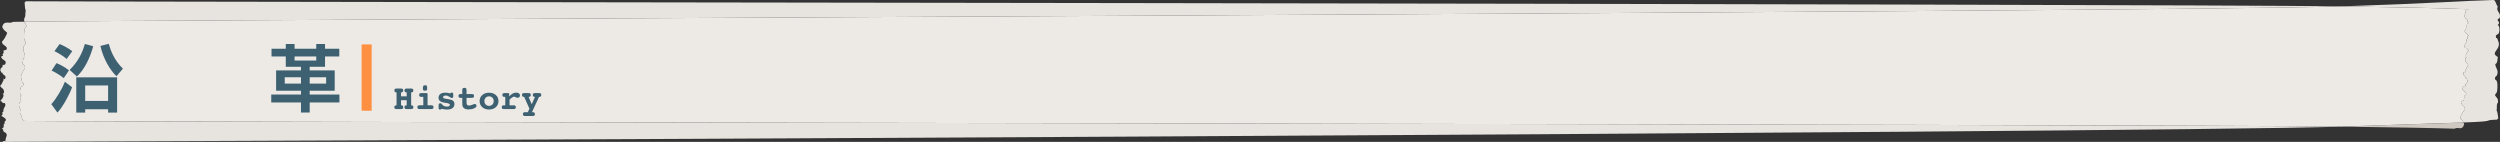 <!-- Generator: Adobe Illustrator 19.1.0, SVG Export Plug-In  -->
<svg version="1.1"
	 xmlns="http://www.w3.org/2000/svg" xmlns:xlink="http://www.w3.org/1999/xlink" xmlns:a="http://ns.adobe.com/AdobeSVGViewerExtensions/3.0/"
	 x="0px" y="0px" width="649.566px" height="36.861px" viewBox="0 0 649.566 36.861"
	 style="enable-background:new 0 0 649.566 36.861;" xml:space="preserve">
<rect x="0" y="0" width="649.566" height="36.861" fill="#333333" stroke="none"/>
<style type="text/css">
	.st0{fill:#CEC8C1;}
	.st1{fill:#E7E4E0;}
	.st2{fill:#EDEAE6;}
	.st3{fill:#3E6172;}
	.st4{fill-rule:evenodd;clip-rule:evenodd;fill:#FF9042;}
</style>
<defs>
</defs>
<g>
	<path class="st0" d="M0.861,20.029C0.847,19.956,0.843,19.945,0.861,20.029L0.861,20.029z"/>
	<path class="st0" d="M0.628,16.97c-0.038-0.084-0.093-0.179-0.178-0.294C0.497,16.88,0.558,16.953,0.628,16.97z"/>
	<path class="st0" d="M1.068,27.865C1.004,27.792,0.967,27.879,1.068,27.865L1.068,27.865z"/>
	<path class="st1" d="M5.336,29.685c0.577-1.264-0.785-1.56-0.29-3.007c1.25-0.614-0.539-0.919,0.544-1.809
		c-0.384-0.007-0.494-1.099-0.312-1.733c0.147-1.089,1.032-0.345,0.754-1.624c-0.303,0.267-0.37-0.825-0.534-1.192
		c-0.265-2.005,2.094-2.509,0.363-3.722c0.098-0.726,0.158-1.725,0.63-1.808c0.019-1.09-0.741-1.65-0.293-2.824
		c0.223-0.541,0.518-0.265,0.534-1.174C6.051,10.6,6.209,8.874,6.355,7.877C6.454,7.06,6.75,7.247,6.888,6.703
		C6.73,6.29,6.447,6.061,6.326,5.637c-1.113,0.02-2.119,0.036-2.988,0.047C2.511,6.342,1.088,5.106,0.59,6.939
		c0.275,0.994,0.873,1.069,1.284,1.603c-0.323,0.918-0.895,1.843-1.379,2.31c0.175,0.996,0.915,0.795,1.284,1.604
		c0.029,1.09-1.141,0.03-0.813,1.203c-0.094,0.185-0.187,0.46-0.387,0.374c0.612,0.621-0.286,0.462-0.279,0.736
		c0.227,1.085,1.706,0.682,0.998,2.065c-0.254-0.188-0.493,0.177-0.67,0.136c0.284,0.624-0.599,0.471-0.533,1.352
		c0.154,0.178,0.27,0.811,0.511,0.533c0.071,0.816,1.257,0.603,0.691,1.709c-0.149,0.004-0.248,0.007-0.353-0.173
		c-0.045-0.189-0.07-0.3-0.083-0.362c0.04,0.204,0.151,0.85-0.001,0.91C0.671,21.308,0.203,22.412,0,22.235
		c0.32,0.811,1.059,0.609,1.038,1.701c0.064,0.544-0.241,0.279-0.392,0.191c0.872,1.07-0.741,2.022-0.539,2.198
		c0.288-0.372,0.515,0.715,0.905,0.431c0.444-0.102,0.518,0.805,0.128,1.088c-0.03,0.012-0.053,0.018-0.073,0.02
		c0.024,0.027,0.052,0.075,0.077,0.162c-0.487,0.377-0.018,1.183-0.566,1.106c0.373,0.991-0.569,1.016-0.271,1.008
		c0.399,0.081,0.756,0.435,1.11,0.698c0.412,0.535-0.425,0.83-0.274,0.917c0.31,0.447-0.383,0.555-0.179,0.733
		c0.059,0.362-0.084,0.548-0.177,0.823c-0.85-0.25,0.308,0.355,0.014,0.546c0.166,0.632,0.709,0.527,0.714,0.708
		c0.612,0.622-0.17,1.097-0.049,1.912c-0.189,0.368-0.598-0.076-0.785,0.384c17.963-0.042,557.206-2.26,607.879-3.968
		c-42.85-0.59-585.344-1.171-602.36-1.465C5.735,31.329,5.713,30.146,5.336,29.685z"/>
	<path class="st1" d="M649.465,4.69c0.507-1.469-1.087-1.7-0.476-2.99c-0.458-0.443-0.539-1.623-1.087-1.7
		c-8.462,0.223-15.522,0.872-39.6,1.656c15.118,0.23,27.203,0.48,33.057,0.745c-0.178,0.452-0.513-0.009-0.69,0.351
		c0.072,0.819-0.62,1.262-0.118,1.908c-0.003,0.181,0.468,0.099,0.586,0.737c-0.26,0.178,0.712,0.831-0.009,0.546
		c-0.091,0.271-0.221,0.451-0.185,0.815c0.168,0.186-0.432,0.266-0.184,0.725c0.127,0.093-0.604,0.354-0.272,0.905
		c0.294,0.278,0.587,0.646,0.927,0.743c0.257,0.004-0.555-0.01-0.273,0.996c-0.468-0.1-0.098,0.725-0.531,1.081
		c0.019,0.087,0.041,0.136,0.06,0.165c0.087-0.01,0.052,0.076,0,0c-0.017,0.002-0.037,0.007-0.063,0.017
		c-0.347,0.267-0.32,1.176,0.066,1.093c0.347-0.267,0.498,0.828,0.761,0.468c0.167,0.184-1.258,1.069-0.551,2.173
		c-0.126-0.094-0.378-0.371-0.344,0.175c-0.062,1.09,0.582,0.919,0.824,1.742c-0.168-0.185-0.614,0.899-0.791,1.26
		c-0.133,0.054-0.063,0.705-0.037,0.91c0.012,0.083,0.009,0.072,0,0c-0.009-0.062-0.026-0.174-0.057-0.366
		c-0.083-0.184-0.168-0.185-0.296-0.187c-0.531,1.082,0.497,0.918,0.526,1.736c0.218-0.268,0.292,0.369,0.418,0.553
		c0.022,0.883-0.731,0.694-0.512,1.329c0.059,0.019,0.109,0.095,0.141,0.302c-0.069-0.119-0.112-0.216-0.141-0.302
		c-0.151-0.049-0.37,0.306-0.581,0.108c-0.664,1.353,0.623,1.011,0.776,2.104c-0.005,0.274-0.771,0.078-0.269,0.724
		c-0.169-0.094-0.26,0.177-0.348,0.358c0.236,1.185-0.728,0.078-0.747,1.168c0.285,0.824,0.929,0.654,1.039,1.656
		c-0.435,0.447-0.963,1.347-1.278,2.251c0.268,0.446,0.652,0.604,0.893,1.176c9.613-0.328,4.203-0.588,8.723-0.737
		c0.04-0.365,0.246-0.098,0.288-0.372c-0.119-0.725-0.14-1.543-0.452-2.081c0.234-0.551-0.14-1.542,0.347-1.919
		c0.217-1.188-0.433-1.353-0.747-1.981c0.134-0.55,0.487-0.377,0.564-1.198c0.123-1.003,0.226-2.735-0.573-2.895
		c-0.024-0.909,0.331-0.646,0.565-1.198c0.465-1.195-0.443-1.717-0.472-2.807c0.543-0.105,0.567-1.107,0.647-1.836
		c-2.065-1.129,0.649-1.746,0.249-3.736c-0.208-0.359-0.336-1.447-0.676-1.165c-0.381-1.264,0.68-0.563,0.8-1.658
		c0.182-0.642,0.004-1.728-0.442-1.716C650.134,5.582,648.043,5.363,649.465,4.69z"/>
	<path class="st0" d="M637.831,33.441c0.737-0.623,1.911,0.67,2.413-1.14c-0.038-0.192-0.089-0.343-0.146-0.479
		c-9.008,0.308-19.797,0.676-31.534,1.071C621.97,33.078,632.579,33.263,637.831,33.441z"/>
	<path class="st1" d="M6.656,0.333c-0.049,0.363-0.215,0.088-0.263,0.36C6.467,1.422,6.452,2.24,6.699,2.79
		C6.476,3.332,6.758,4.337,6.324,4.693C6.241,5.112,6.26,5.403,6.326,5.637C27.31,5.254,561.044,3.195,608.302,1.656
		C564.433,0.99,23.971,0.498,6.656,0.333z"/>
	<path class="st0" d="M640.611,22.277c0.029,0.085,0.073,0.182,0.141,0.302C640.72,22.372,640.671,22.296,640.611,22.277z"/>
	<path class="st0" d="M640.534,19.212C640.543,19.284,640.546,19.295,640.534,19.212L640.534,19.212z"/>
	<path class="st0" d="M640.669,11.373C640.721,11.449,640.756,11.363,640.669,11.373L640.669,11.373z"/>
	<path class="st2" d="M640.482,28.394c-0.111-1.002-0.755-0.832-1.039-1.656c0.019-1.09,0.982,0.017,0.747-1.168
		c0.088-0.181,0.179-0.452,0.348-0.358c-0.502-0.645,0.264-0.45,0.269-0.724c-0.152-1.093-1.44-0.751-0.776-2.104
		c0.211,0.199,0.431-0.156,0.581-0.108c-0.219-0.635,0.534-0.446,0.512-1.329c-0.125-0.184-0.2-0.821-0.418-0.553
		c-0.028-0.818-1.057-0.654-0.526-1.736c0.128,0.002,0.214,0.004,0.296,0.187c0.031,0.192,0.048,0.304,0.057,0.366
		c-0.026-0.205-0.096-0.856,0.037-0.91c0.177-0.361,0.623-1.445,0.791-1.26c-0.242-0.823-0.886-0.652-0.824-1.742
		c-0.034-0.546,0.218-0.269,0.344-0.175c-0.707-1.105,0.718-1.989,0.551-2.173c-0.263,0.36-0.415-0.735-0.761-0.468
		c-0.386,0.084-0.413-0.826-0.066-1.093c0.026-0.011,0.047-0.016,0.063-0.017c-0.019-0.028-0.041-0.077-0.06-0.165
		c0.433-0.356,0.063-1.181,0.531-1.081c-0.281-1.006,0.53-0.992,0.273-0.996c-0.34-0.097-0.633-0.466-0.927-0.743
		c-0.333-0.551,0.399-0.812,0.272-0.905c-0.248-0.459,0.351-0.539,0.184-0.725c-0.036-0.364,0.095-0.544,0.185-0.815
		c0.721,0.285-0.25-0.368,0.009-0.546c-0.117-0.638-0.589-0.556-0.586-0.737c-0.502-0.646,0.19-1.089,0.118-1.908
		c0.177-0.36,0.511,0.1,0.69-0.351c-5.854-0.265-17.939-0.515-33.057-0.745C561.044,3.195,27.31,5.254,6.326,5.637
		C6.447,6.061,6.73,6.29,6.888,6.703C6.75,7.247,6.454,7.06,6.355,7.877C6.209,8.874,6.051,10.6,6.732,10.793
		c-0.016,0.909-0.311,0.632-0.534,1.174C5.75,13.141,6.51,13.7,6.491,14.79c-0.471,0.082-0.532,1.082-0.63,1.808
		c1.731,1.213-0.628,1.717-0.363,3.722c0.164,0.367,0.231,1.46,0.534,1.192c0.277,1.278-0.607,0.535-0.754,1.624
		c-0.182,0.634-0.072,1.726,0.312,1.733c-1.084,0.891,0.706,1.195-0.544,1.809c-0.495,1.447,0.867,1.743,0.29,3.007
		c0.376,0.461,0.399,1.644,0.867,1.743c17.015,0.295,559.509,0.876,602.36,1.465c11.737-0.396,22.526-0.764,31.534-1.071
		c-0.242-0.573-0.625-0.73-0.893-1.176C639.518,29.742,640.047,28.842,640.482,28.394z"/>
</g>
<g>
	<g>
		<path class="st3" d="M18.738,22.681c-0.51,1.474-2.342,5.062-3.815,6.574l-1.587-2.191c1.322-1.436,2.833-4.043,3.532-5.818
			L18.738,22.681z M14.677,16.409c0.491,0.189,1.889,0.774,3.249,1.87l-1.36,2.021c-0.85-0.68-1.964-1.397-3.154-1.965
			L14.677,16.409z M15.489,11.441c0.926,0.358,2.418,1.133,3.287,1.87l-1.455,2.002c-0.812-0.661-1.852-1.379-3.174-2.021
			L15.489,11.441z M24.216,12.008c-0.718,2.721-2.154,5.95-4.231,7.877l-1.889-1.719c1.965-1.927,3.268-4.213,3.948-6.744
			L24.216,12.008z M22.138,28.386v0.869h-2.323v-9.162h10.616v9.162h-2.342v-0.869H22.138z M28.089,26.232v-4.023h-5.951v4.023
			H28.089z M30.261,19.81c-1.568-1.492-3.381-4.383-4.175-7.877l2.172-0.548c0.472,1.681,1.36,4.193,3.684,6.46L30.261,19.81z"/>
		<path class="st3" d="M88.194,26.629h-7.726v2.607h-2.267v-2.607h-7.726V24.57h7.726v-1.002h-6.46v-5.27h6.46v-0.945h-3.948v-2.682
			h-3.703v-2.003h3.703v-1.228h2.286v1.228h5.629v-1.228h2.286v1.228h3.703v2.003h-3.703v2.682h-3.986v0.945h6.499v5.27h-6.499
			v1.002h7.726V26.629z M73.989,20.074v1.644h4.212v-1.644H73.989z M76.539,14.672v1.058h5.629v-1.058H76.539z M80.468,20.074v1.644
			h4.269v-1.644H80.468z"/>
	</g>
</g>
<g>
	<g>
		<path class="st3" d="M104.194,24v1.035h1.473V24h-0.072c-0.162,0-0.286-0.042-0.372-0.126s-0.128-0.207-0.128-0.369
			c0-0.178,0.044-0.305,0.133-0.383s0.235-0.117,0.439-0.117h1.162c0.204,0,0.349,0.039,0.435,0.117
			c0.085,0.078,0.128,0.205,0.128,0.383c0,0.162-0.041,0.285-0.124,0.369S107.064,24,106.905,24h-0.076v3.359h0.076
			c0.162,0,0.285,0.041,0.37,0.124c0.084,0.082,0.126,0.203,0.126,0.362c0,0.177-0.043,0.305-0.131,0.383
			c-0.087,0.078-0.234,0.117-0.441,0.117h-1.162c-0.207,0-0.354-0.038-0.441-0.115c-0.087-0.076-0.13-0.205-0.13-0.385
			c0-0.159,0.043-0.28,0.128-0.362c0.085-0.083,0.209-0.124,0.372-0.124h0.072v-1.328h-1.473v1.328h0.072
			c0.162,0,0.286,0.041,0.372,0.124c0.085,0.082,0.128,0.203,0.128,0.362c0,0.177-0.044,0.305-0.133,0.383
			c-0.089,0.078-0.235,0.117-0.439,0.117h-1.162c-0.207,0-0.354-0.038-0.441-0.115c-0.087-0.076-0.13-0.205-0.13-0.385
			c0-0.159,0.042-0.28,0.126-0.362c0.084-0.083,0.207-0.124,0.369-0.124h0.077V24h-0.077c-0.159,0-0.28-0.042-0.362-0.126
			s-0.124-0.207-0.124-0.369c0-0.178,0.043-0.305,0.128-0.383s0.23-0.117,0.435-0.117h1.162c0.201,0,0.347,0.039,0.437,0.117
			s0.135,0.205,0.135,0.383c0,0.162-0.043,0.285-0.128,0.369S104.428,24,104.266,24H104.194z"/>
		<path class="st3" d="M111.093,27.359h0.968c0.207,0,0.354,0.037,0.441,0.112c0.087,0.075,0.131,0.2,0.131,0.374
			c0,0.177-0.044,0.305-0.133,0.383c-0.089,0.078-0.235,0.117-0.439,0.117h-3.044c-0.204,0-0.351-0.039-0.439-0.117
			s-0.133-0.206-0.133-0.383c0-0.174,0.043-0.299,0.128-0.374s0.233-0.112,0.443-0.112h0.968v-2.188h-0.509
			c-0.201,0-0.345-0.038-0.432-0.115c-0.087-0.076-0.131-0.203-0.131-0.38c0-0.178,0.042-0.304,0.126-0.379s0.23-0.112,0.437-0.112
			h1.355c0.084,0,0.148,0.018,0.193,0.052c0.045,0.034,0.068,0.082,0.068,0.142V27.359z M110.445,22.149
			c0.219,0,0.365,0.042,0.437,0.126c0.072,0.084,0.108,0.285,0.108,0.604c0,0.306-0.032,0.496-0.097,0.569
			c-0.064,0.073-0.217,0.11-0.457,0.11c-0.234,0-0.385-0.034-0.453-0.104c-0.067-0.069-0.101-0.207-0.101-0.414
			c0-0.385,0.035-0.629,0.104-0.734S110.208,22.149,110.445,22.149z"/>
		<path class="st3" d="M114.809,28.282c-0.078,0.061-0.158,0.106-0.241,0.138c-0.083,0.031-0.167,0.047-0.254,0.047
			c-0.129,0-0.22-0.034-0.272-0.104c-0.052-0.068-0.079-0.198-0.079-0.387v-0.6c0-0.198,0.033-0.338,0.099-0.421
			c0.066-0.082,0.18-0.124,0.342-0.124c0.177,0,0.321,0.086,0.432,0.257c0.066,0.094,0.122,0.162,0.167,0.207
			c0.147,0.133,0.318,0.231,0.514,0.298c0.195,0.065,0.417,0.099,0.667,0.099c0.216,0,0.389-0.042,0.518-0.126
			c0.129-0.084,0.194-0.193,0.194-0.329c0-0.243-0.347-0.411-1.04-0.504c-0.153-0.019-0.273-0.034-0.36-0.05
			c-0.522-0.072-0.911-0.214-1.167-0.426c-0.255-0.211-0.383-0.496-0.383-0.853c0-0.424,0.153-0.751,0.459-0.982
			c0.306-0.23,0.743-0.347,1.311-0.347c0.195,0,0.396,0.016,0.601,0.048c0.206,0.031,0.417,0.08,0.633,0.146
			c0.063-0.075,0.129-0.131,0.2-0.167c0.07-0.036,0.149-0.054,0.236-0.054c0.123,0,0.217,0.038,0.282,0.114
			c0.064,0.077,0.097,0.191,0.097,0.345v0.554c0,0.129-0.033,0.229-0.099,0.3s-0.159,0.105-0.279,0.105
			c-0.123,0-0.334-0.107-0.633-0.322c-0.298-0.214-0.598-0.321-0.898-0.321c-0.234,0-0.416,0.038-0.545,0.114
			c-0.129,0.077-0.194,0.183-0.194,0.317c0,0.211,0.27,0.352,0.811,0.424c0.156,0.018,0.279,0.033,0.369,0.045
			c0.679,0.099,1.145,0.247,1.398,0.443c0.253,0.197,0.38,0.489,0.38,0.876c0,0.453-0.167,0.804-0.502,1.052
			c-0.335,0.247-0.81,0.371-1.425,0.371c-0.24,0-0.471-0.016-0.693-0.047S115.016,28.343,114.809,28.282z"/>
		<path class="st3" d="M121.221,24.437h1.375c0.207,0,0.354,0.038,0.439,0.112c0.088,0.075,0.131,0.2,0.131,0.374
			c0,0.178-0.043,0.305-0.133,0.383c-0.088,0.078-0.234,0.117-0.438,0.117h-1.375v1.153c0,0.324,0.051,0.546,0.148,0.666
			c0.1,0.12,0.273,0.18,0.523,0.18c0.234,0,0.51-0.067,0.828-0.202s0.531-0.203,0.641-0.203c0.123,0,0.229,0.049,0.316,0.146
			s0.133,0.216,0.133,0.354c0,0.231-0.209,0.442-0.629,0.633c-0.418,0.19-0.893,0.286-1.424,0.286c-0.311,0-0.582-0.042-0.816-0.126
			s-0.418-0.204-0.553-0.36c-0.1-0.12-0.17-0.265-0.213-0.433c-0.041-0.168-0.062-0.448-0.062-0.842v-0.099v-1.153h-0.423
			c-0.204,0-0.349-0.039-0.435-0.117c-0.086-0.078-0.128-0.205-0.128-0.383c0-0.177,0.042-0.302,0.126-0.376
			c0.084-0.073,0.229-0.11,0.437-0.11h0.423v-1.054c0-0.207,0.043-0.353,0.129-0.437s0.227-0.126,0.426-0.126
			c0.197,0,0.34,0.042,0.426,0.126c0.084,0.084,0.127,0.229,0.127,0.437V24.437z"/>
		<path class="st3" d="M127.066,24.085c0.729,0,1.321,0.205,1.774,0.613s0.68,0.932,0.68,1.571c0,0.643-0.227,1.168-0.68,1.576
			s-1.045,0.612-1.774,0.612c-0.727,0-1.316-0.204-1.77-0.612s-0.68-0.934-0.68-1.576c0-0.64,0.228-1.163,0.682-1.571
			C125.754,24.29,126.343,24.085,127.066,24.085z M127.066,25.035c-0.351,0-0.64,0.115-0.866,0.345s-0.34,0.523-0.34,0.881
			c0,0.36,0.113,0.658,0.34,0.894s0.516,0.354,0.866,0.354c0.352,0,0.642-0.118,0.869-0.354c0.229-0.235,0.343-0.533,0.343-0.894
			c0-0.357-0.113-0.651-0.34-0.881C127.711,25.15,127.421,25.035,127.066,25.035z"/>
		<path class="st3" d="M132.398,25.9v1.459h1.062c0.204,0,0.349,0.037,0.435,0.112s0.128,0.2,0.128,0.374
			c0,0.177-0.042,0.305-0.128,0.383s-0.23,0.117-0.435,0.117h-2.518c-0.207,0-0.354-0.039-0.441-0.117
			c-0.087-0.078-0.13-0.206-0.13-0.383c0-0.174,0.043-0.299,0.128-0.374c0.086-0.075,0.233-0.112,0.443-0.112h0.343v-2.188h-0.193
			c-0.205,0-0.35-0.038-0.435-0.115c-0.086-0.076-0.129-0.203-0.129-0.38c0-0.178,0.041-0.304,0.124-0.379
			c0.082-0.075,0.229-0.112,0.439-0.112h0.959c0.081,0,0.144,0.018,0.188,0.052c0.046,0.034,0.068,0.082,0.068,0.142v0.667
			c0.327-0.352,0.632-0.603,0.916-0.752c0.283-0.15,0.589-0.226,0.916-0.226c0.298,0,0.533,0.066,0.707,0.2
			c0.175,0.134,0.262,0.313,0.262,0.538c0,0.175-0.061,0.317-0.181,0.431c-0.12,0.112-0.274,0.169-0.464,0.169
			c-0.135,0-0.295-0.05-0.479-0.149c-0.185-0.099-0.312-0.148-0.385-0.148c-0.145,0-0.313,0.064-0.509,0.194
			C132.897,25.431,132.665,25.63,132.398,25.9z"/>
		<path class="st3" d="M137.343,25.171l0.811,1.918l0.851-1.918h-0.071c-0.162,0-0.286-0.042-0.372-0.126s-0.128-0.207-0.128-0.369
			c0-0.178,0.042-0.304,0.128-0.379s0.233-0.112,0.443-0.112h1.059c0.21,0,0.358,0.038,0.443,0.115
			c0.086,0.076,0.129,0.201,0.129,0.376c0,0.162-0.043,0.285-0.127,0.369s-0.207,0.126-0.369,0.126h-0.076l-1.851,3.977h0.202
			c0.204,0,0.351,0.038,0.439,0.116c0.088,0.078,0.133,0.206,0.133,0.383c0,0.175-0.045,0.301-0.133,0.379
			c-0.089,0.078-0.235,0.117-0.439,0.117h-1.973c-0.207,0-0.354-0.039-0.44-0.115c-0.088-0.076-0.131-0.203-0.131-0.381
			c0-0.177,0.043-0.305,0.131-0.383c0.087-0.078,0.233-0.116,0.44-0.116h0.698l0.424-0.905l-1.365-3.071h-0.071
			c-0.162,0-0.286-0.042-0.372-0.126c-0.085-0.084-0.128-0.207-0.128-0.369c0-0.178,0.043-0.304,0.131-0.379
			c0.087-0.075,0.233-0.112,0.44-0.112h1.145c0.207,0,0.354,0.038,0.441,0.115c0.087,0.076,0.13,0.201,0.13,0.376
			c0,0.162-0.042,0.285-0.128,0.369s-0.208,0.126-0.367,0.126H137.343z"/>
	</g>
</g>
<rect x="93.952" y="11.535" class="st4" width="2.616" height="17.234"/>
</svg>